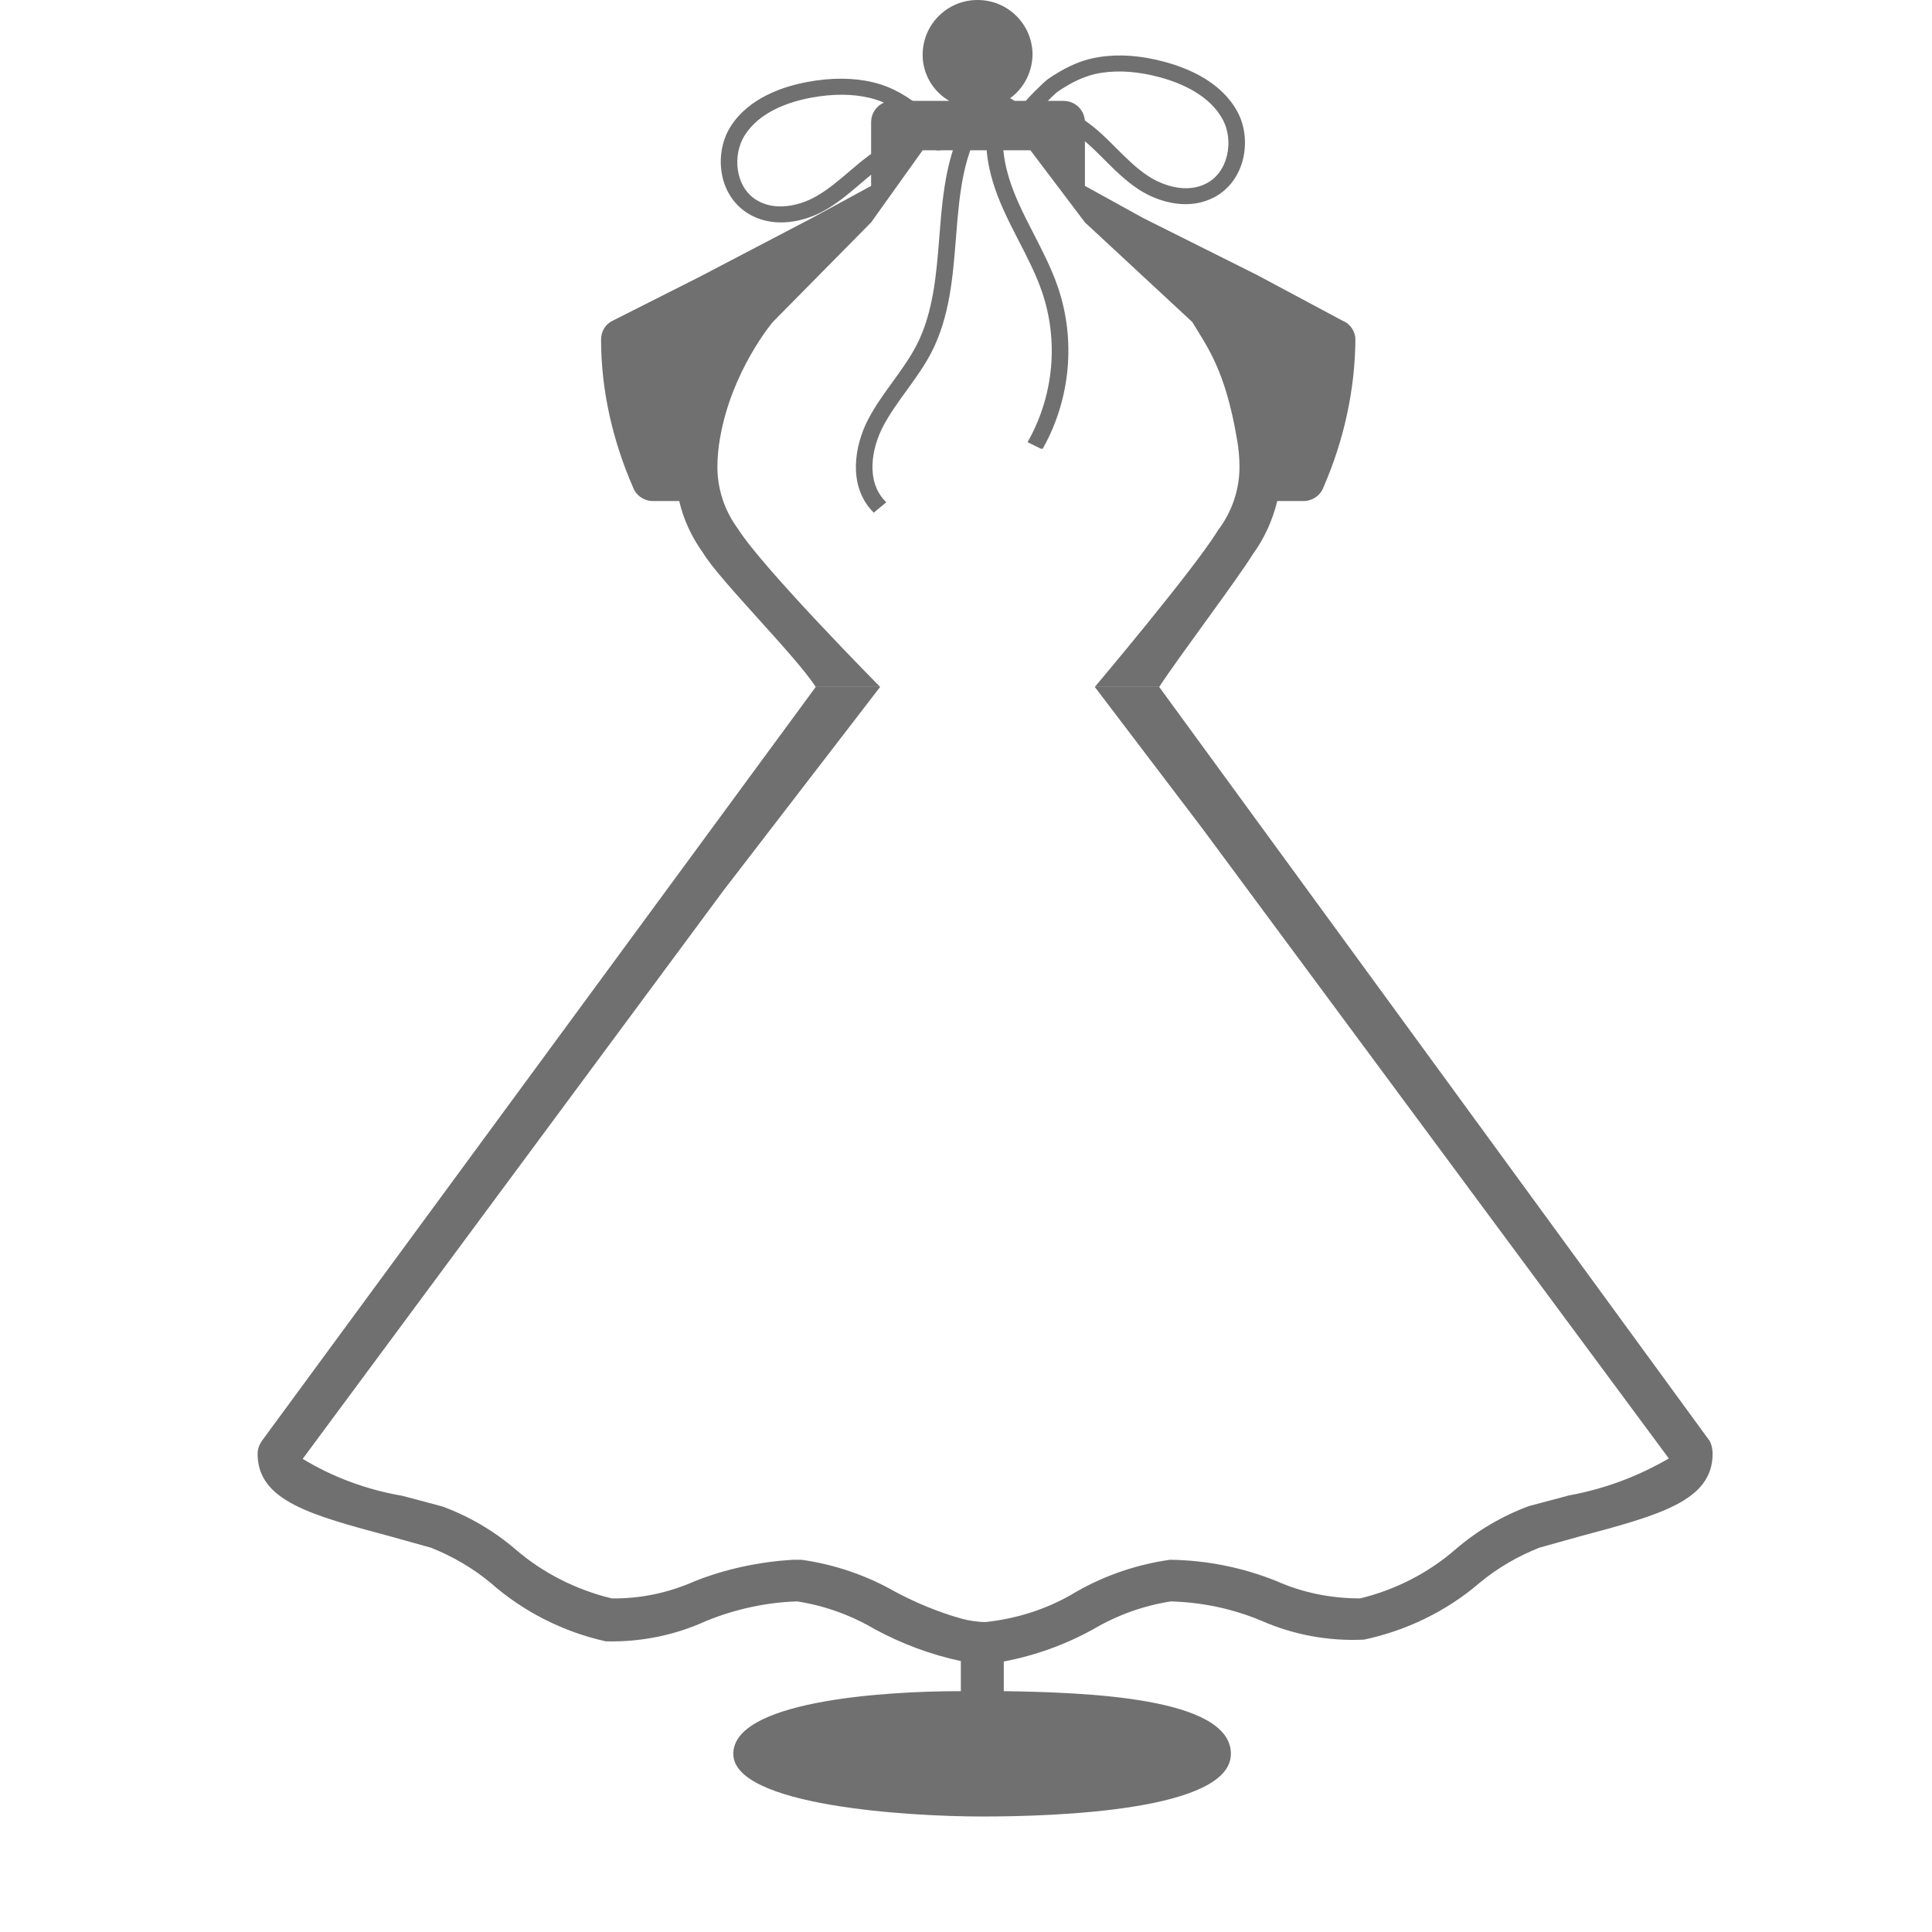 <svg width="45" height="45" viewBox="0 0 45 45" fill="none" xmlns="http://www.w3.org/2000/svg">
<path d="M39.82 33.56L27 16H25.5H20.5H19L6.1 33.56C6.04 33.65 6 33.75 6 33.86C6 34.96 7.24 35.29 9.11 35.79L10.04 36.05C10.54 36.25 11.01 36.52 11.43 36.87C12.19 37.54 13.12 38.01 14.11 38.23C14.92 38.25 15.72 38.09 16.46 37.75C17.13 37.48 17.85 37.32 18.57 37.3C19.21 37.4 19.82 37.62 20.38 37.95C21.01 38.29 21.68 38.54 22.38 38.69V39.39C20.47 39.39 17.08 39.64 17.08 40.85C17.08 42.06 21.14 42.31 22.88 42.31C24.62 42.31 28.67 42.17 28.67 40.85C28.67 39.53 25.29 39.42 23.38 39.39V38.7C24.11 38.56 24.81 38.31 25.46 37.95C26.02 37.62 26.63 37.4 27.27 37.3C28 37.32 28.71 37.47 29.38 37.75C30.13 38.08 30.95 38.23 31.77 38.19C32.76 37.98 33.69 37.53 34.46 36.87C34.88 36.52 35.35 36.25 35.85 36.05L36.78 35.79C38.65 35.29 39.89 34.96 39.89 33.86C39.89 33.76 39.87 33.65 39.82 33.56ZM36.55 34.83L35.61 35.08C34.99 35.31 34.41 35.65 33.91 36.08C33.27 36.64 32.5 37.03 31.68 37.23C31.01 37.23 30.35 37.1 29.74 36.83C28.95 36.51 28.1 36.34 27.25 36.33C26.48 36.44 25.74 36.69 25.06 37.08C24.42 37.47 23.7 37.7 22.96 37.78C22.77 37.78 22.58 37.75 22.39 37.7C21.86 37.55 21.35 37.34 20.86 37.08C20.18 36.69 19.44 36.44 18.67 36.33H18.46C17.68 36.38 16.91 36.54 16.18 36.83C15.57 37.1 14.91 37.24 14.25 37.23C13.42 37.03 12.65 36.64 12.01 36.09C11.51 35.66 10.93 35.32 10.31 35.09L9.37 34.84C8.55 34.7 7.76 34.41 7.05 33.98L16.86 20.73L20.5 16H25.5L28 19.29L38.87 33.97C38.15 34.39 37.37 34.68 36.55 34.83Z" fill="#717071"/>
<path d="M27 16C27.47 15.28 28.81 13.51 29.18 12.91C29.45 12.54 29.64 12.12 29.75 11.67H30.36C30.57 11.67 30.76 11.54 30.83 11.34C31.3 10.26 31.56 9.09 31.57 7.91C31.57 7.72 31.45 7.54 31.27 7.47L29.27 6.4L26.63 5.08L25.27 4.33V2.85C25.27 2.57 25.05 2.35 24.77 2.35H23.43C23.81 2.13 24.04 1.72 24.05 1.28C24.05 0.57 23.48 0 22.77 0C22.06 0 21.49 0.57 21.49 1.28C21.49 1.72 21.73 2.13 22.11 2.35H20.79C20.51 2.35 20.29 2.57 20.29 2.85V4.33L18.91 5.08L16.31 6.44L14.27 7.47C14.1 7.55 14 7.72 14 7.91C14 9.09 14.27 10.26 14.74 11.34C14.81 11.54 15 11.67 15.21 11.67H15.82C15.92 12.1 16.11 12.51 16.37 12.87C16.75 13.51 18.53 15.27 19 16H27ZM20.5 16C20.5 16 17.78 13.25 17.19 12.32C16.88 11.9 16.71 11.4 16.71 10.88C16.71 10.66 16.73 10.43 16.77 10.21C17.04 8.63 18 7.5 18 7.5L20.29 5.18L21.49 3.5H24L25.27 5.18L27.77 7.5C28.127 8.09 28.54 8.63 28.81 10.22C28.85 10.44 28.87 10.66 28.87 10.88C28.87 11.41 28.69 11.93 28.37 12.35C27.83 13.24 25.5 16 25.5 16H20.5Z" fill="#717071"/>
<path d="M28.139 4.606C27.581 4.833 26.957 4.638 26.543 4.366C26.246 4.17 25.997 3.922 25.757 3.682C25.625 3.55 25.489 3.414 25.348 3.291C25.027 3.009 24.531 2.684 23.992 2.738C23.917 2.745 23.852 2.707 23.829 2.643C23.798 2.556 23.83 2.474 24.111 2.188C24.229 2.068 24.395 1.911 24.441 1.88C24.763 1.663 25.128 1.452 25.617 1.377C26.074 1.306 26.577 1.344 27.111 1.488C27.679 1.64 28.431 1.965 28.787 2.643C29.106 3.251 28.962 4.186 28.247 4.557C28.211 4.575 28.175 4.591 28.139 4.606L28.139 4.606ZM24.226 2.463C24.659 2.492 25.111 2.705 25.546 3.086C25.693 3.215 25.832 3.354 25.967 3.489C26.209 3.73 26.437 3.959 26.711 4.139C27.085 4.385 27.651 4.561 28.12 4.318C28.67 4.034 28.791 3.268 28.531 2.774C28.219 2.179 27.538 1.889 27.023 1.75C26.528 1.617 26.066 1.582 25.65 1.646C25.22 1.712 24.89 1.903 24.598 2.1C24.551 2.136 24.358 2.321 24.226 2.463L24.226 2.463Z" fill="#717071" stroke="#717071" stroke-width="0.1"/>
<path d="M17.445 4.927C16.761 4.501 16.691 3.558 17.057 2.977C17.466 2.329 18.241 2.065 18.819 1.957C19.363 1.856 19.867 1.858 20.317 1.964C20.799 2.078 21.146 2.317 21.45 2.559C21.493 2.593 21.646 2.763 21.755 2.892C22.012 3.199 22.038 3.284 22 3.368C21.972 3.43 21.904 3.463 21.829 3.449C21.297 3.353 20.776 3.638 20.434 3.894C20.284 4.006 20.137 4.131 19.996 4.251C19.737 4.472 19.47 4.7 19.159 4.871C18.724 5.11 18.086 5.255 17.548 4.985C17.514 4.967 17.479 4.948 17.445 4.927L17.445 4.927ZM21.276 2.766C21 2.546 20.686 2.329 20.263 2.23C19.853 2.133 19.39 2.132 18.886 2.226C18.361 2.323 17.66 2.559 17.302 3.127C17.004 3.6 17.064 4.372 17.59 4.699C18.038 4.978 18.617 4.847 19.008 4.632C19.296 4.473 19.541 4.264 19.802 4.042C19.946 3.919 20.096 3.791 20.253 3.674C20.717 3.328 21.184 3.152 21.618 3.157C21.497 3.004 21.32 2.805 21.276 2.766L21.276 2.766Z" fill="#717071" stroke="#717071" stroke-width="0.1"/>
<path d="M24.257 10.402L24.003 10.277C24.594 9.209 24.71 7.938 24.321 6.791C24.181 6.379 23.975 5.978 23.775 5.591C23.65 5.348 23.521 5.097 23.408 4.843C23.032 4 22.933 3.29 23.103 2.672L23.381 2.739C23.227 3.298 23.323 3.952 23.673 4.738C23.783 4.986 23.911 5.234 24.034 5.473C24.238 5.869 24.448 6.279 24.595 6.709C25.007 7.924 24.884 9.27 24.258 10.402H24.257Z" fill="#717071" stroke="#717071" stroke-width="0.1"/>
<path d="M20.355 11.873C19.8 11.284 19.957 10.389 20.26 9.802C20.422 9.488 20.632 9.199 20.836 8.918C21.034 8.644 21.239 8.361 21.393 8.063C21.789 7.293 21.86 6.392 21.929 5.52C22.011 4.487 22.096 3.418 22.718 2.541L22.957 2.69C22.377 3.509 22.299 4.496 22.216 5.54C22.145 6.437 22.072 7.364 21.652 8.181C21.489 8.497 21.278 8.788 21.073 9.07C20.876 9.343 20.672 9.624 20.518 9.92C20.254 10.433 20.109 11.205 20.57 11.695L20.355 11.873V11.873Z" fill="#717071" stroke="#717071" stroke-width="0.1"/>
<path d="M22.921 3.016C23.366 3.016 23.728 2.835 23.728 2.611C23.728 2.388 23.366 2.206 22.921 2.206C22.475 2.206 22.113 2.388 22.113 2.611C22.113 2.835 22.475 3.016 22.921 3.016Z" fill="#717071" stroke="#717071" stroke-width="0.1"/>
</svg>
